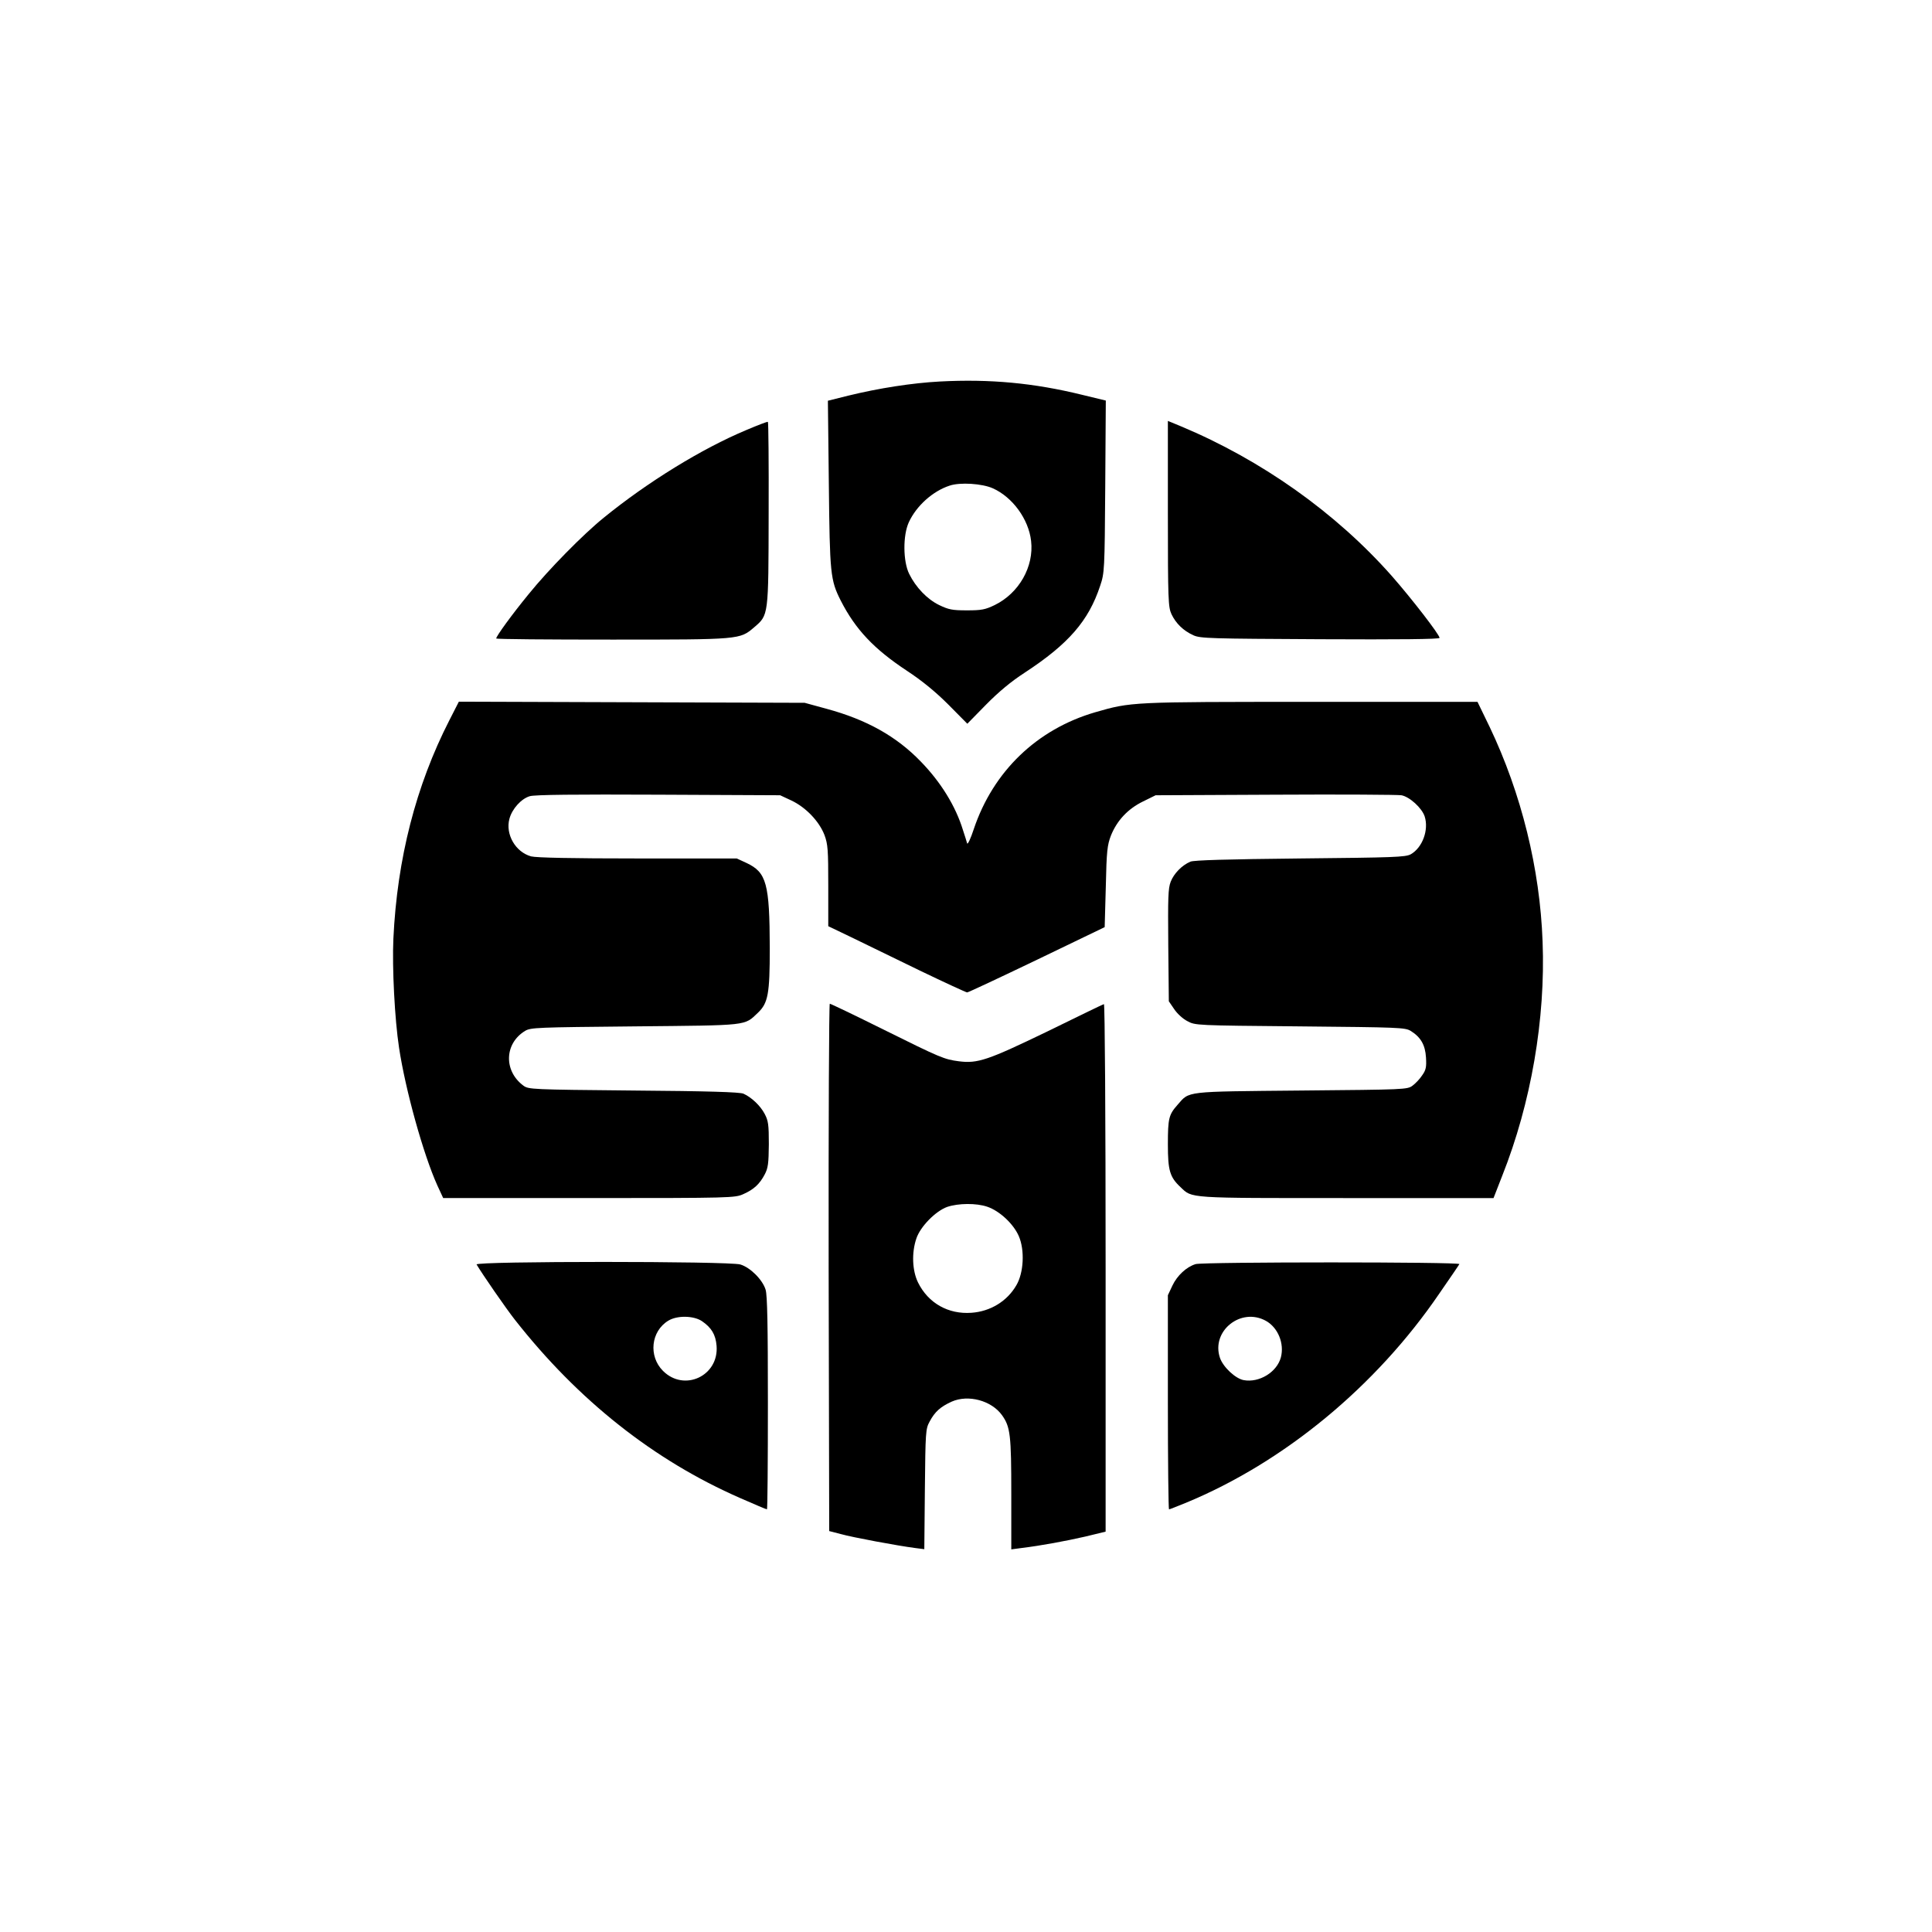 <?xml version="1.0" standalone="no"?>
<!DOCTYPE svg PUBLIC "-//W3C//DTD SVG 20010904//EN"
 "http://www.w3.org/TR/2001/REC-SVG-20010904/DTD/svg10.dtd">
<svg version="1.0" xmlns="http://www.w3.org/2000/svg"
 width="1024pt" height="1024pt" viewBox="0 0 1024 1024"
 preserveAspectRatio="xMidYMid meet">

<g transform="translate(0,1024) scale(0.1,-0.1)"
fill="#000000" stroke="none">
<path d="M4982 8218 c-148 -8 -322 -35 -486 -75 l-108 -27 5 -440 c5 -478 8
-510 63 -619 78 -153 176 -257 352 -373 79 -52 150 -110 218 -178 l101 -102
99 101 c67 68 133 123 204 169 234 153 340 276 401 461 23 68 24 82 27 526 l3
456 -128 31 c-253 62 -485 84 -751 70z m280 -566 c105 -47 190 -164 203 -279
16 -136 -64 -277 -193 -340 -50 -24 -69 -28 -147 -28 -78 0 -97 4 -147 28 -64
31 -124 94 -159 165 -33 66 -34 205 -2 274 40 87 127 165 216 194 56 19 173
11 229 -14z"/>
<path d="M3954 7960 c-234 -98 -522 -275 -754 -464 -109 -88 -292 -274 -398
-405 -87 -106 -172 -223 -172 -235 0 -4 276 -6 613 -6 681 0 678 0 754 65 77
66 76 58 77 603 1 266 -1 485 -4 486 -3 2 -55 -18 -116 -44z"/>
<path d="M6190 7517 c0 -458 2 -495 19 -532 23 -49 63 -88 116 -112 37 -17 89
-18 673 -21 415 -2 632 0 632 7 0 17 -146 206 -253 328 -297 336 -691 615
-1119 794 l-68 28 0 -492z"/>
<path d="M2382 6423 c-178 -348 -277 -735 -297 -1158 -7 -155 7 -427 30 -578
34 -225 129 -566 203 -730 l31 -67 773 0 c756 0 774 1 818 21 56 25 86 53 113
104 18 34 21 58 22 160 0 105 -3 125 -22 161 -23 44 -70 88 -112 107 -18 9
-194 14 -583 17 -543 5 -557 6 -584 26 -105 78 -101 223 9 290 30 18 61 19
582 24 610 6 578 2 653 73 53 51 62 100 62 341 -1 343 -17 402 -123 452 l-52
24 -525 0 c-350 0 -538 4 -565 11 -83 23 -137 117 -115 199 14 53 63 107 108
120 25 8 246 10 682 8 l645 -3 60 -28 c76 -36 147 -110 175 -183 18 -49 20
-78 20 -269 l0 -214 123 -59 c67 -33 230 -112 362 -176 133 -64 246 -116 251
-116 6 0 172 78 370 173 l359 173 6 215 c4 190 8 220 27 270 32 80 90 142 170
181 l67 33 635 3 c349 2 650 0 668 -3 43 -8 108 -67 123 -112 23 -72 -12 -166
-74 -201 -29 -15 -86 -17 -587 -22 -387 -4 -563 -9 -581 -17 -46 -20 -87 -63
-104 -106 -14 -36 -15 -85 -13 -338 l3 -296 28 -41 c15 -23 46 -52 70 -64 42
-23 44 -23 597 -28 526 -5 557 -6 587 -24 53 -33 77 -74 81 -141 3 -50 0 -66
-20 -94 -12 -19 -36 -44 -51 -55 -28 -21 -40 -21 -590 -26 -625 -6 -591 -2
-656 -76 -46 -52 -51 -71 -51 -210 0 -137 10 -173 67 -226 63 -60 30 -58 881
-58 l778 0 46 118 c153 385 230 831 214 1242 -14 385 -112 784 -281 1138 l-64
132 -883 0 c-955 0 -952 0 -1143 -55 -309 -90 -541 -313 -644 -620 -16 -49
-32 -83 -35 -75 -2 8 -12 40 -22 70 -39 128 -118 255 -223 363 -130 135 -289
223 -499 280 l-117 32 -916 3 -917 3 -50 -98z"/>
<path d="M4392 3523 l3 -1398 62 -16 c60 -17 301 -62 395 -74 l47 -6 3 318 c3
303 4 320 25 358 28 53 58 79 117 106 88 39 211 6 267 -72 44 -62 49 -104 49
-417 l0 -294 53 7 c106 13 235 37 340 61 l107 26 0 1400 c0 798 -4 1398 -9
1396 -5 -1 -141 -67 -302 -146 -313 -151 -367 -170 -467 -157 -77 10 -97 18
-401 169 -151 75 -278 136 -283 136 -4 0 -7 -629 -6 -1397z m841 321 c65 -22
139 -91 167 -156 32 -74 26 -194 -13 -260 -49 -85 -138 -139 -238 -146 -123
-9 -229 51 -283 160 -31 63 -35 158 -9 234 21 63 102 145 163 167 59 20 155
21 213 1z"/>
<path d="M2526 3538 c32 -54 158 -236 203 -293 336 -428 737 -745 1194 -945
75 -33 139 -60 142 -60 3 0 5 253 5 561 0 416 -3 572 -12 603 -16 53 -81 118
-134 134 -60 18 -1408 18 -1398 0z m1194 -300 c51 -35 73 -71 78 -131 13 -159
-171 -246 -284 -133 -78 78 -64 210 28 266 47 29 134 27 178 -2z"/>
<path d="M6337 3540 c-49 -15 -98 -61 -123 -114 l-24 -51 0 -567 c0 -313 3
-568 6 -568 3 0 43 16 90 35 520 215 1007 617 1342 1108 56 81 104 151 107
157 8 12 -1356 12 -1398 0z m373 -301 c64 -36 98 -120 79 -193 -21 -79 -115
-136 -197 -121 -44 8 -109 69 -126 118 -48 142 111 270 244 196z"/>
</g>
</svg>
